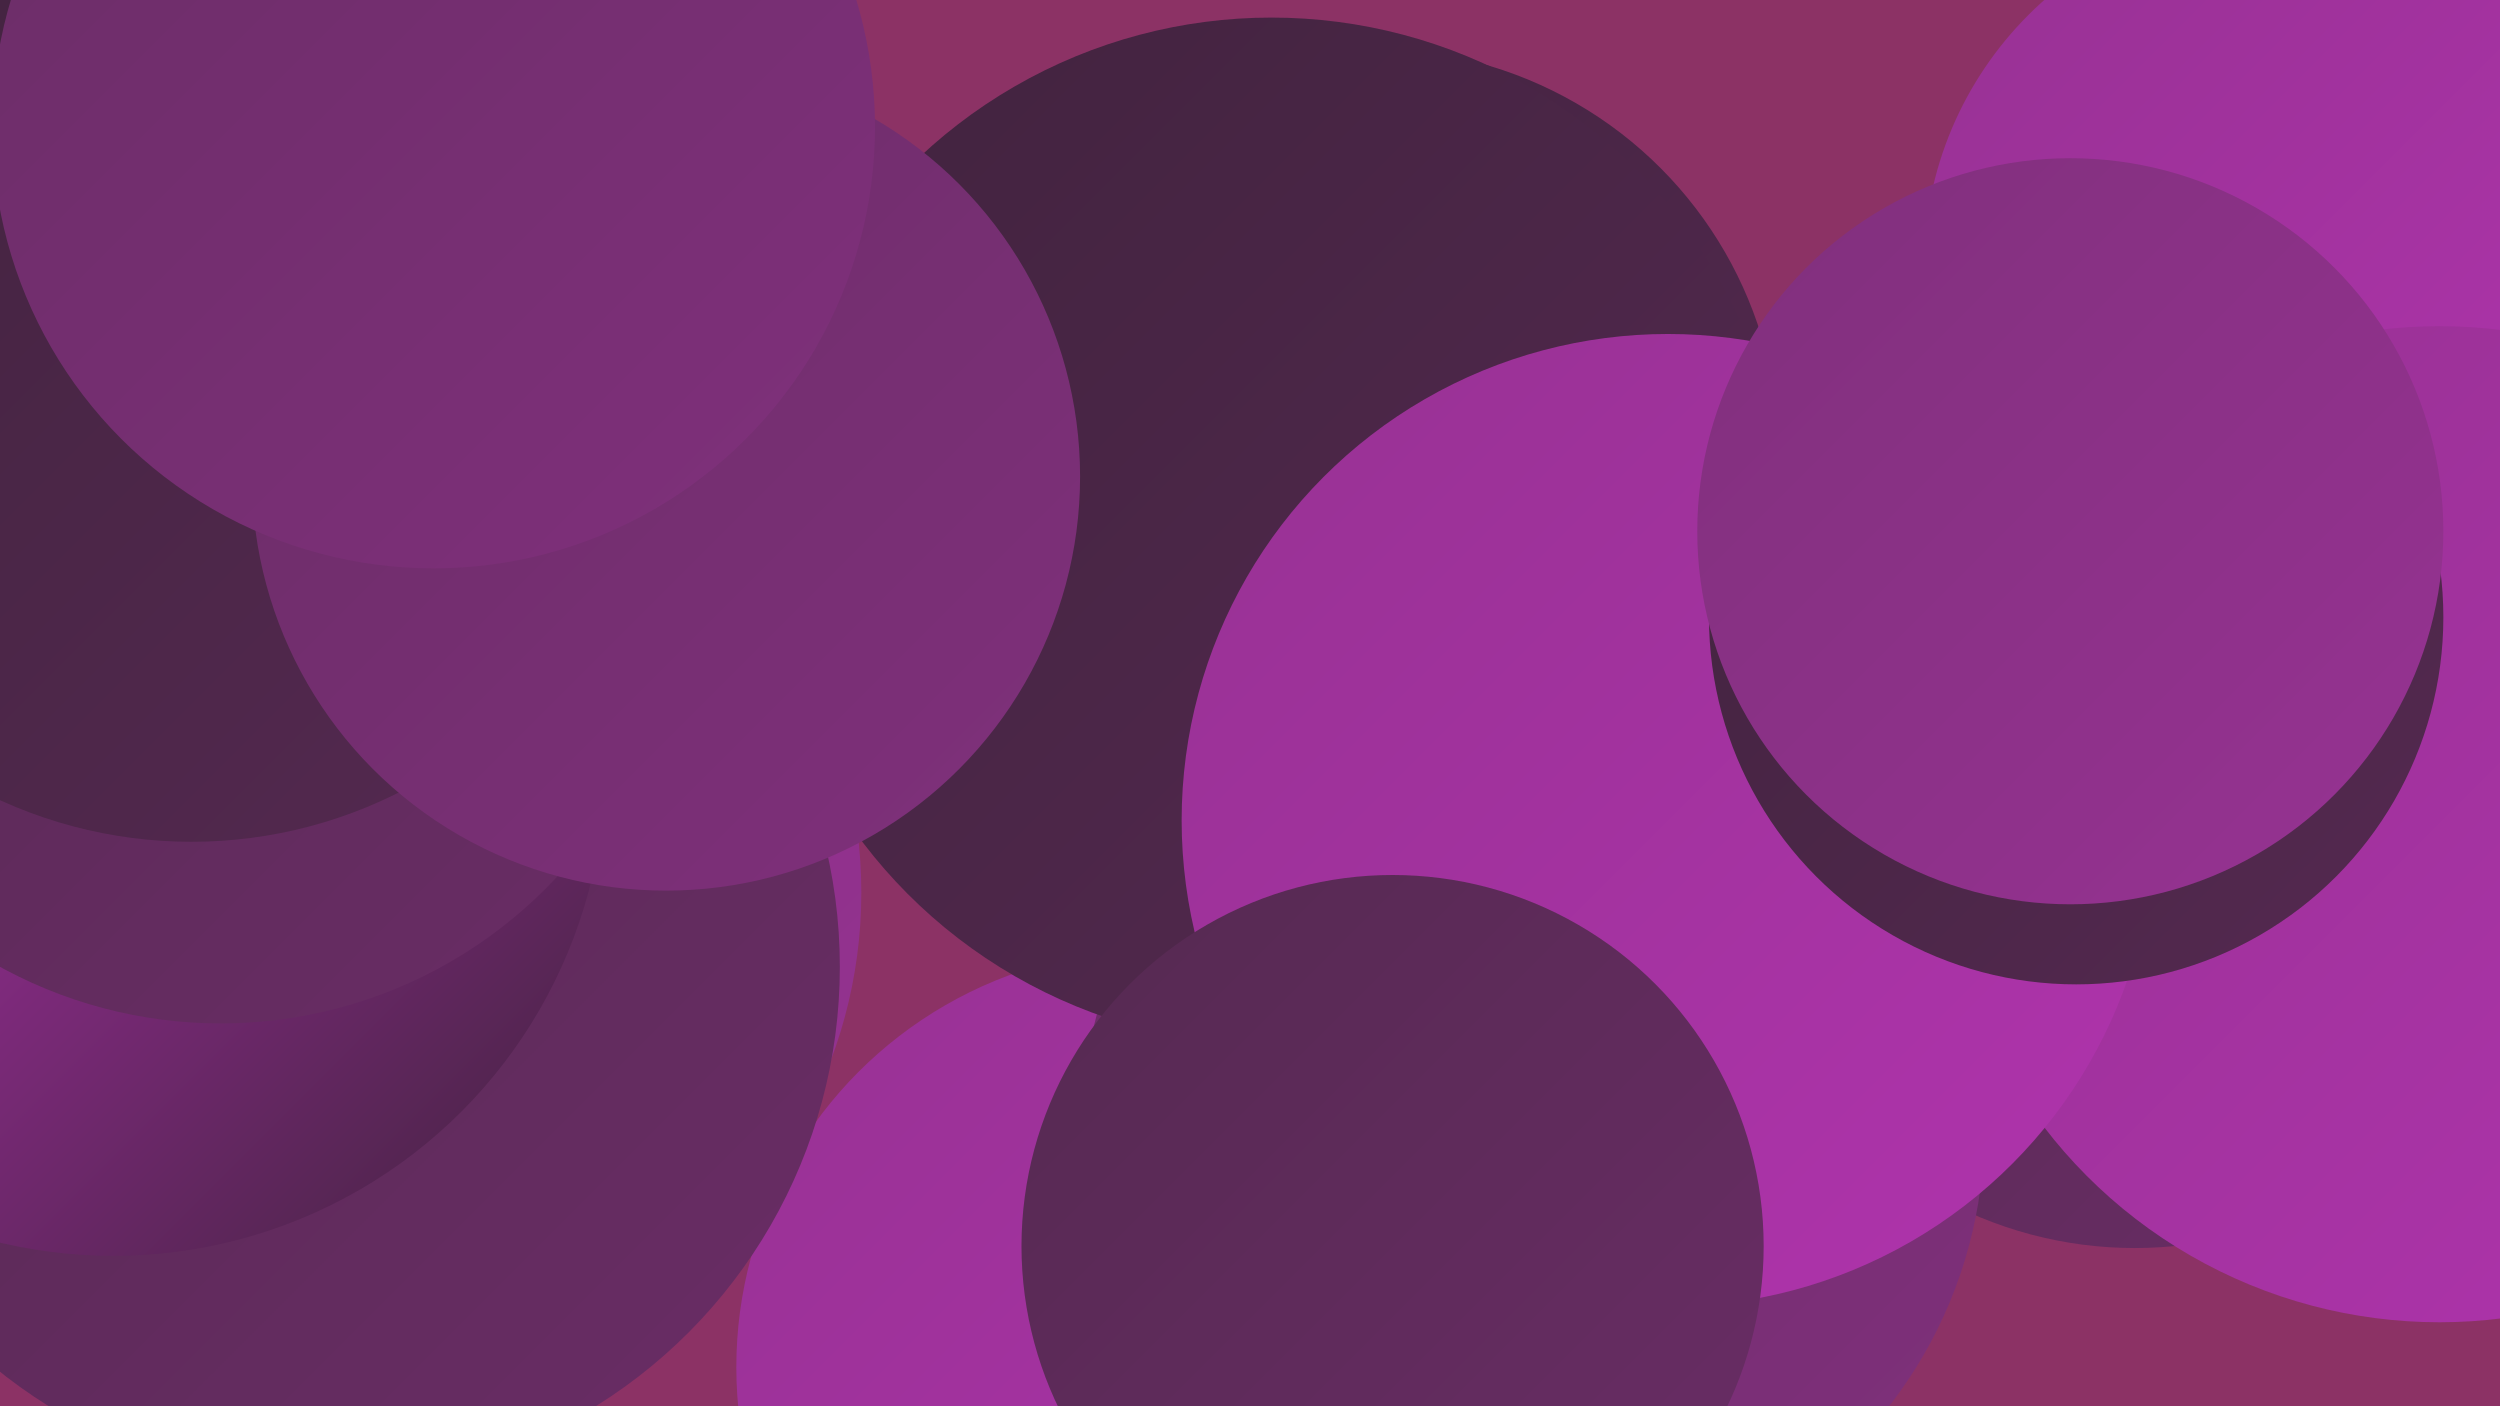 <?xml version="1.0" encoding="UTF-8"?><svg width="1280" height="720" xmlns="http://www.w3.org/2000/svg"><defs><linearGradient id="grad0" x1="0%" y1="0%" x2="100%" y2="100%"><stop offset="0%" style="stop-color:#41233e;stop-opacity:1" /><stop offset="100%" style="stop-color:#552951;stop-opacity:1" /></linearGradient><linearGradient id="grad1" x1="0%" y1="0%" x2="100%" y2="100%"><stop offset="0%" style="stop-color:#552951;stop-opacity:1" /><stop offset="100%" style="stop-color:#6a2d66;stop-opacity:1" /></linearGradient><linearGradient id="grad2" x1="0%" y1="0%" x2="100%" y2="100%"><stop offset="0%" style="stop-color:#6a2d66;stop-opacity:1" /><stop offset="100%" style="stop-color:#80307c;stop-opacity:1" /></linearGradient><linearGradient id="grad3" x1="0%" y1="0%" x2="100%" y2="100%"><stop offset="0%" style="stop-color:#80307c;stop-opacity:1" /><stop offset="100%" style="stop-color:#973293;stop-opacity:1" /></linearGradient><linearGradient id="grad4" x1="0%" y1="0%" x2="100%" y2="100%"><stop offset="0%" style="stop-color:#973293;stop-opacity:1" /><stop offset="100%" style="stop-color:#b033ad;stop-opacity:1" /></linearGradient><linearGradient id="grad5" x1="0%" y1="0%" x2="100%" y2="100%"><stop offset="0%" style="stop-color:#b033ad;stop-opacity:1" /><stop offset="100%" style="stop-color:#ca32c9;stop-opacity:1" /></linearGradient><linearGradient id="grad6" x1="0%" y1="0%" x2="100%" y2="100%"><stop offset="0%" style="stop-color:#ca32c9;stop-opacity:1" /><stop offset="100%" style="stop-color:#41233e;stop-opacity:1" /></linearGradient></defs><rect width="1280" height="720" fill="#8c3265" /><circle cx="1168" cy="137" r="183" fill="url(#grad4)" /><circle cx="791" cy="356" r="204" fill="url(#grad0)" /><circle cx="32" cy="455" r="202" fill="url(#grad1)" /><circle cx="591" cy="700" r="214" fill="url(#grad4)" /><circle cx="703" cy="233" r="208" fill="url(#grad0)" /><circle cx="197" cy="457" r="244" fill="url(#grad3)" /><circle cx="1093" cy="432" r="207" fill="url(#grad1)" /><circle cx="165" cy="495" r="265" fill="url(#grad1)" /><circle cx="785" cy="578" r="231" fill="url(#grad2)" /><circle cx="651" cy="272" r="263" fill="url(#grad0)" /><circle cx="1249" cy="422" r="255" fill="url(#grad4)" /><circle cx="58" cy="391" r="252" fill="url(#grad6)" /><circle cx="113" cy="289" r="235" fill="url(#grad1)" /><circle cx="98" cy="195" r="236" fill="url(#grad0)" /><circle cx="341" cy="244" r="212" fill="url(#grad2)" /><circle cx="222" cy="65" r="226" fill="url(#grad2)" /><circle cx="854" cy="420" r="249" fill="url(#grad4)" /><circle cx="1063" cy="316" r="188" fill="url(#grad0)" /><circle cx="713" cy="638" r="190" fill="url(#grad1)" /><circle cx="1060" cy="272" r="191" fill="url(#grad3)" /></svg>